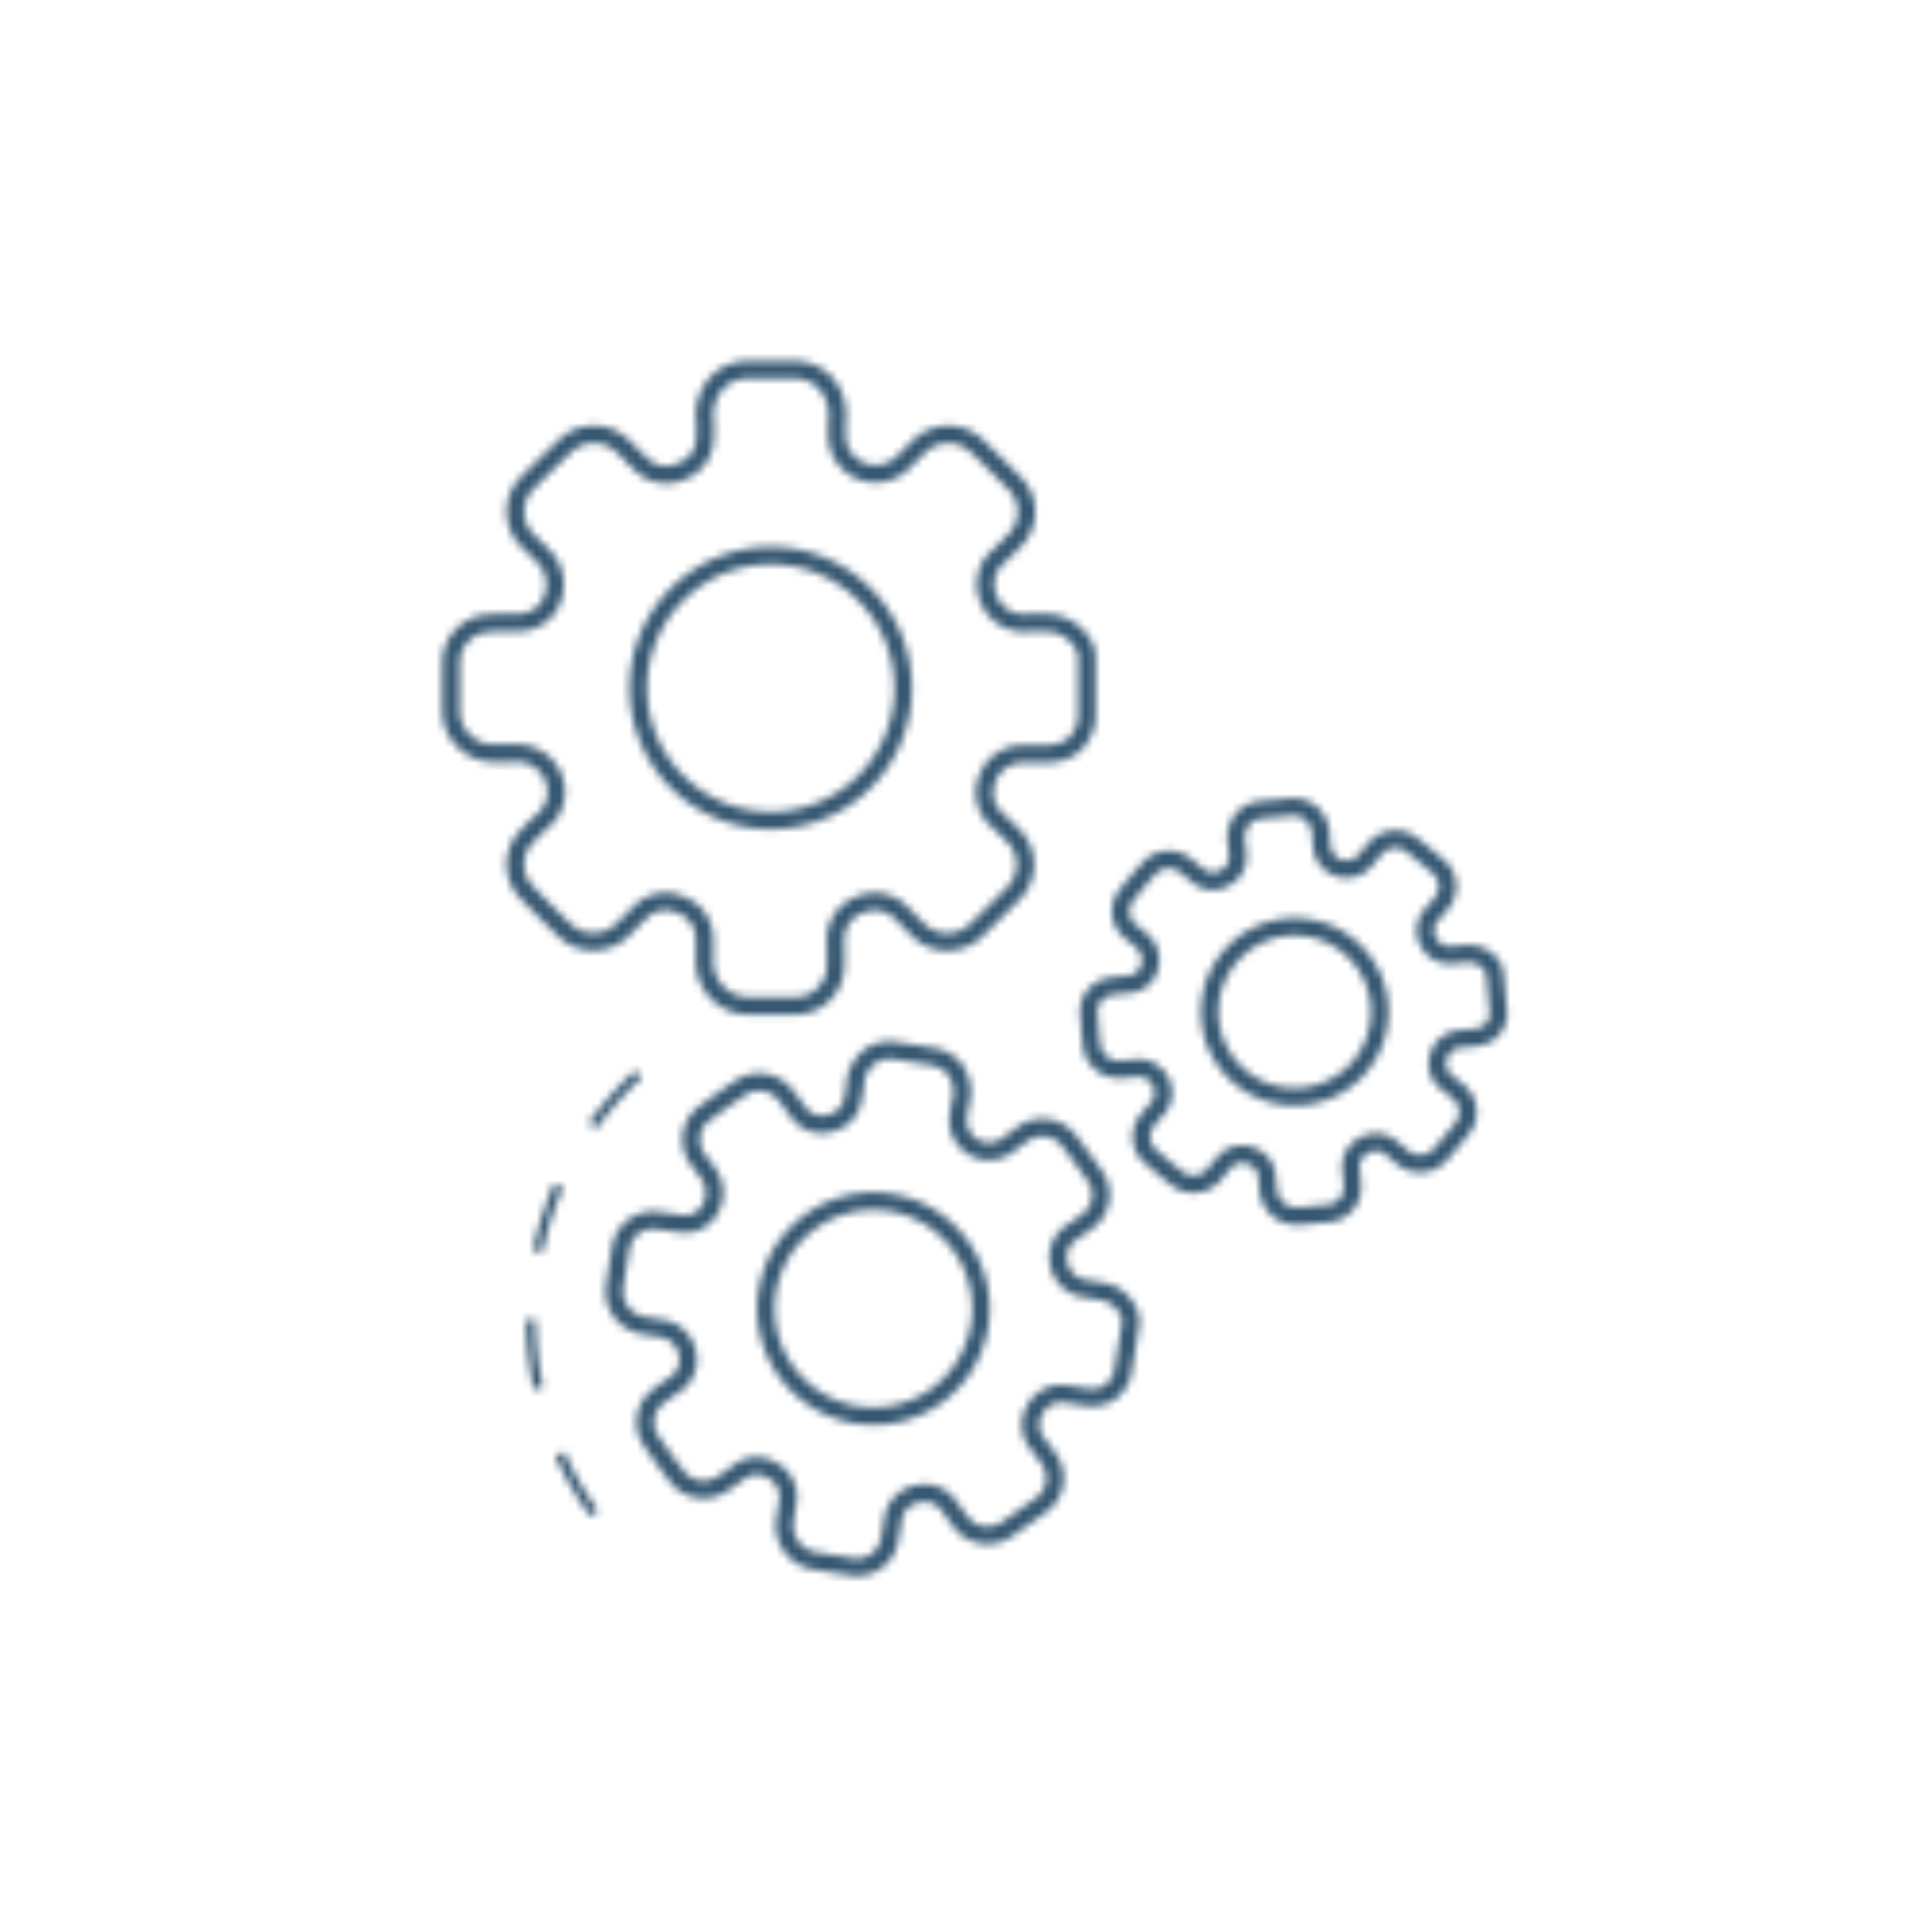 <?xml version="1.0" encoding="UTF-8"?> <svg xmlns="http://www.w3.org/2000/svg" xmlns:xlink="http://www.w3.org/1999/xlink" viewBox="0 0 250 250"><defs><style>.cls-1,.cls-2{fill:none;stroke:#fff;}.cls-1{stroke-linejoin:round;stroke-width:2.27px;}.cls-2{stroke-miterlimit:10;stroke-width:1.26px;stroke-dasharray:8.93;}.cls-3{mask:url(#mask);}.cls-4{fill:#375872;}</style><mask id="mask" x="52.92" y="44.23" width="145.32" height="161.79" maskUnits="userSpaceOnUse"><g id="CWA84a.tif"><path class="cls-1" d="M140.37,83.77a5.6,5.6,0,0,0-4.59-3.17c-1-.06-2,0-3,0a4.89,4.89,0,0,1-4.87-3.15,4.7,4.7,0,0,1,1.3-5.45c.68-.64,1.34-1.29,2-2a5.2,5.2,0,0,0,.05-7.49q-2.39-2.46-4.87-4.82a5.35,5.35,0,0,0-7.37,0c-.76.7-1.47,1.46-2.21,2.18a5,5,0,0,1-8.51-3.48c0-.61,0-1.22,0-1.82a6.26,6.26,0,0,0-1.73-5.27,5.53,5.53,0,0,0-3.8-1.45h-6A5.54,5.54,0,0,0,93,49.29a6.16,6.16,0,0,0-1.77,5.19,19.64,19.64,0,0,1,0,2A4.67,4.67,0,0,1,88.14,61a4.6,4.6,0,0,1-5.25-1c-.78-.72-1.51-1.51-2.29-2.25a5.38,5.38,0,0,0-7.46-.05c-1.63,1.54-3.25,3.11-4.82,4.71a5.23,5.23,0,0,0,0,7.58c.66.66,1.34,1.3,2,2a5.22,5.22,0,0,1,.52,6.7,4.68,4.68,0,0,1-3.78,1.87c-1.32,0-2.65,0-4,.1a5.15,5.15,0,0,0-4.7,5.09c0,2.08,0,4.17,0,6.25a5.54,5.54,0,0,0,5.25,5.46c1,0,2,0,3,0a5,5,0,0,1,5,3.2,4.82,4.82,0,0,1-1.47,5.61c-.68.63-1.34,1.28-2,2a5.15,5.15,0,0,0,0,7.17q2.43,2.56,5,5a5.38,5.38,0,0,0,7.39-.11c.78-.73,1.5-1.53,2.29-2.25a4.59,4.59,0,0,1,5.24-1,4.7,4.7,0,0,1,3.11,4.46c0,1,0,2,0,3a5.74,5.74,0,0,0,5.72,5.62q3,0,5.94,0a5.22,5.22,0,0,0,5.29-5.08c.06-1.07,0-2.14,0-3.21a4.83,4.83,0,0,1,3.13-4.79,4.74,4.74,0,0,1,5.49,1.18c.67.65,1.31,1.31,2,2a5.37,5.37,0,0,0,7.69,0q2.31-2.23,4.56-4.53a5.25,5.25,0,0,0,.06-7.66c-.66-.69-1.37-1.35-2.06-2a4.67,4.67,0,0,1-1.23-5.29,4.81,4.81,0,0,1,4.61-3.2c.89,0,1.78,0,2.67,0,2.91,0,4.68-1.14,5.47-3.82a3.42,3.42,0,0,0,.12-.9v-7.6A3.39,3.39,0,0,0,140.37,83.77Zm-40.66,22.4A17.14,17.14,0,1,1,116.87,89,17.12,17.12,0,0,1,99.71,106.17Z"></path></g><g id="CWA84a.tif-2" data-name="CWA84a.tif"><path class="cls-1" d="M193.18,125.18a3.59,3.59,0,0,0-3.12-1.76c-.64,0-1.29.1-1.94.15a3.15,3.15,0,0,1-3.3-1.73,3,3,0,0,1,.51-3.56c.4-.45.79-.9,1.16-1.37a3.33,3.33,0,0,0-.41-4.79q-1.67-1.44-3.39-2.8a3.45,3.45,0,0,0-4.72.46c-.44.49-.85,1-1.28,1.52a3.19,3.19,0,0,1-5.64-1.72c0-.39-.1-.78-.11-1.17a4,4,0,0,0-1.41-3.27,3.59,3.59,0,0,0-2.52-.7l-3.83.35a3.59,3.59,0,0,0-2.32,1.11,4,4,0,0,0-.82,3.43c.07.42.09.86.12,1.3a3,3,0,0,1-1.72,3,3,3,0,0,1-3.41-.31c-.55-.42-1.06-.88-1.6-1.31a3.45,3.45,0,0,0-4.77.4c-1,1.09-1.9,2.18-2.81,3.31a3.35,3.35,0,0,0,.47,4.84c.46.38.93.75,1.38,1.14a3.35,3.35,0,0,1,.72,4.26,3,3,0,0,1-2.3,1.41c-.85.11-1.7.14-2.53.3a3.29,3.29,0,0,0-2.7,3.53c.1,1.34.22,2.67.36,4a3.54,3.54,0,0,0,3.67,3.18c.64,0,1.27-.11,1.9-.15a3.2,3.2,0,0,1,3.36,1.75,3.1,3.1,0,0,1-.61,3.68c-.4.44-.78.9-1.14,1.37a3.31,3.31,0,0,0,.43,4.59c1.13,1,2.3,2,3.49,2.9a3.44,3.44,0,0,0,4.71-.5c.46-.52.88-1.07,1.34-1.58a3,3,0,0,1,3.3-.92,3,3,0,0,1,2.24,2.67c.08.63.12,1.27.18,1.91a3.69,3.69,0,0,0,4,3.26c1.27-.11,2.54-.22,3.8-.35A3.34,3.34,0,0,0,175,153.5c0-.69-.11-1.37-.17-2.06a3.11,3.11,0,0,1,1.72-3.24,3,3,0,0,1,3.58.43c.47.37.92.76,1.38,1.14a3.46,3.46,0,0,0,4.93-.45c.89-1,1.77-2.1,2.65-3.16a3.38,3.38,0,0,0-.41-4.9c-.47-.41-1-.79-1.44-1.18a3,3,0,0,1-1.1-3.31,3.1,3.1,0,0,1,2.76-2.32c.57-.07,1.14-.11,1.71-.16,1.86-.18,2.93-1,3.27-2.76a1.94,1.94,0,0,0,0-.59l-.44-4.86A2.27,2.27,0,0,0,193.18,125.18Zm-24.69,16.71a11,11,0,1,1,10-12A11,11,0,0,1,168.49,141.89Z"></path></g><g id="CWA84a.tif-3" data-name="CWA84a.tif"><path class="cls-1" d="M146.23,170.32a4.59,4.59,0,0,0-3.27-3.13c-.81-.17-1.62-.28-2.43-.42a4,4,0,0,1-3.5-3.15,3.83,3.83,0,0,1,1.74-4.21c.62-.42,1.24-.86,1.84-1.31a4.21,4.21,0,0,0,1-6c-1.06-1.53-2.15-3-3.28-4.49a4.36,4.36,0,0,0-5.92-.92c-.7.47-1.36,1-2,1.47a4,4,0,0,1-6.37-3.88c.07-.49.12-1,.23-1.46a5.06,5.06,0,0,0-.71-4.44,4.49,4.49,0,0,0-2.86-1.65l-4.8-.77a4.58,4.58,0,0,0-3.19.64,5,5,0,0,0-2.07,3.94c-.06.54-.16,1.09-.27,1.63a3.79,3.79,0,0,1-3,3.18,3.74,3.74,0,0,1-4.08-1.44c-.54-.68-1-1.4-1.55-2.09a4.36,4.36,0,0,0-6-1c-1.51,1-3,2.08-4.47,3.17a4.22,4.22,0,0,0-.94,6.07c.44.62.91,1.22,1.34,1.84a4.25,4.25,0,0,1-.45,5.44,3.76,3.76,0,0,1-3.27,1c-1.06-.14-2.12-.35-3.18-.42a4.16,4.16,0,0,0-4.42,3.48q-.44,2.49-.81,5A4.5,4.5,0,0,0,83,171.47c.79.16,1.58.26,2.37.4a4,4,0,0,1,3.57,3.2A3.91,3.91,0,0,1,87,179.38c-.63.42-1.25.86-1.83,1.32a4.2,4.2,0,0,0-.91,5.76c1.08,1.58,2.21,3.12,3.37,4.64a4.36,4.36,0,0,0,5.93.86c.73-.49,1.41-1,2.13-1.52a3.73,3.73,0,0,1,4.33-.1,3.83,3.83,0,0,1,1.92,4c-.11.81-.27,1.6-.38,2.4a4.65,4.65,0,0,0,3.87,5.24c1.58.26,3.17.52,4.76.76a4.22,4.22,0,0,0,4.89-3.39c.18-.85.3-1.71.44-2.57a3.92,3.92,0,0,1,3.12-3.44,3.86,3.86,0,0,1,4.25,1.65c.45.61.88,1.22,1.34,1.83a4.36,4.36,0,0,0,6.16,1q2.13-1.5,4.24-3a4.28,4.28,0,0,0,1-6.14c-.45-.64-.93-1.26-1.4-1.89a3.78,3.78,0,0,1-.31-4.39,3.91,3.91,0,0,1,4.11-2c.71.09,1.43.22,2.14.33,2.33.37,3.9-.31,4.87-2.36a2.48,2.48,0,0,0,.22-.7l1-6.1A2.67,2.67,0,0,0,146.23,170.32Zm-35.47,12.75a13.91,13.91,0,1,1,16-11.56A13.9,13.9,0,0,1,110.76,183.07Z"></path></g><path class="cls-2" d="M82.6,139a42.93,42.93,0,0,0-3.18,60"></path></mask></defs><g id="Layer_1" data-name="Layer 1"><g class="cls-3"><rect class="cls-4" x="52.92" y="44.23" width="145.32" height="161.79"></rect></g></g></svg> 